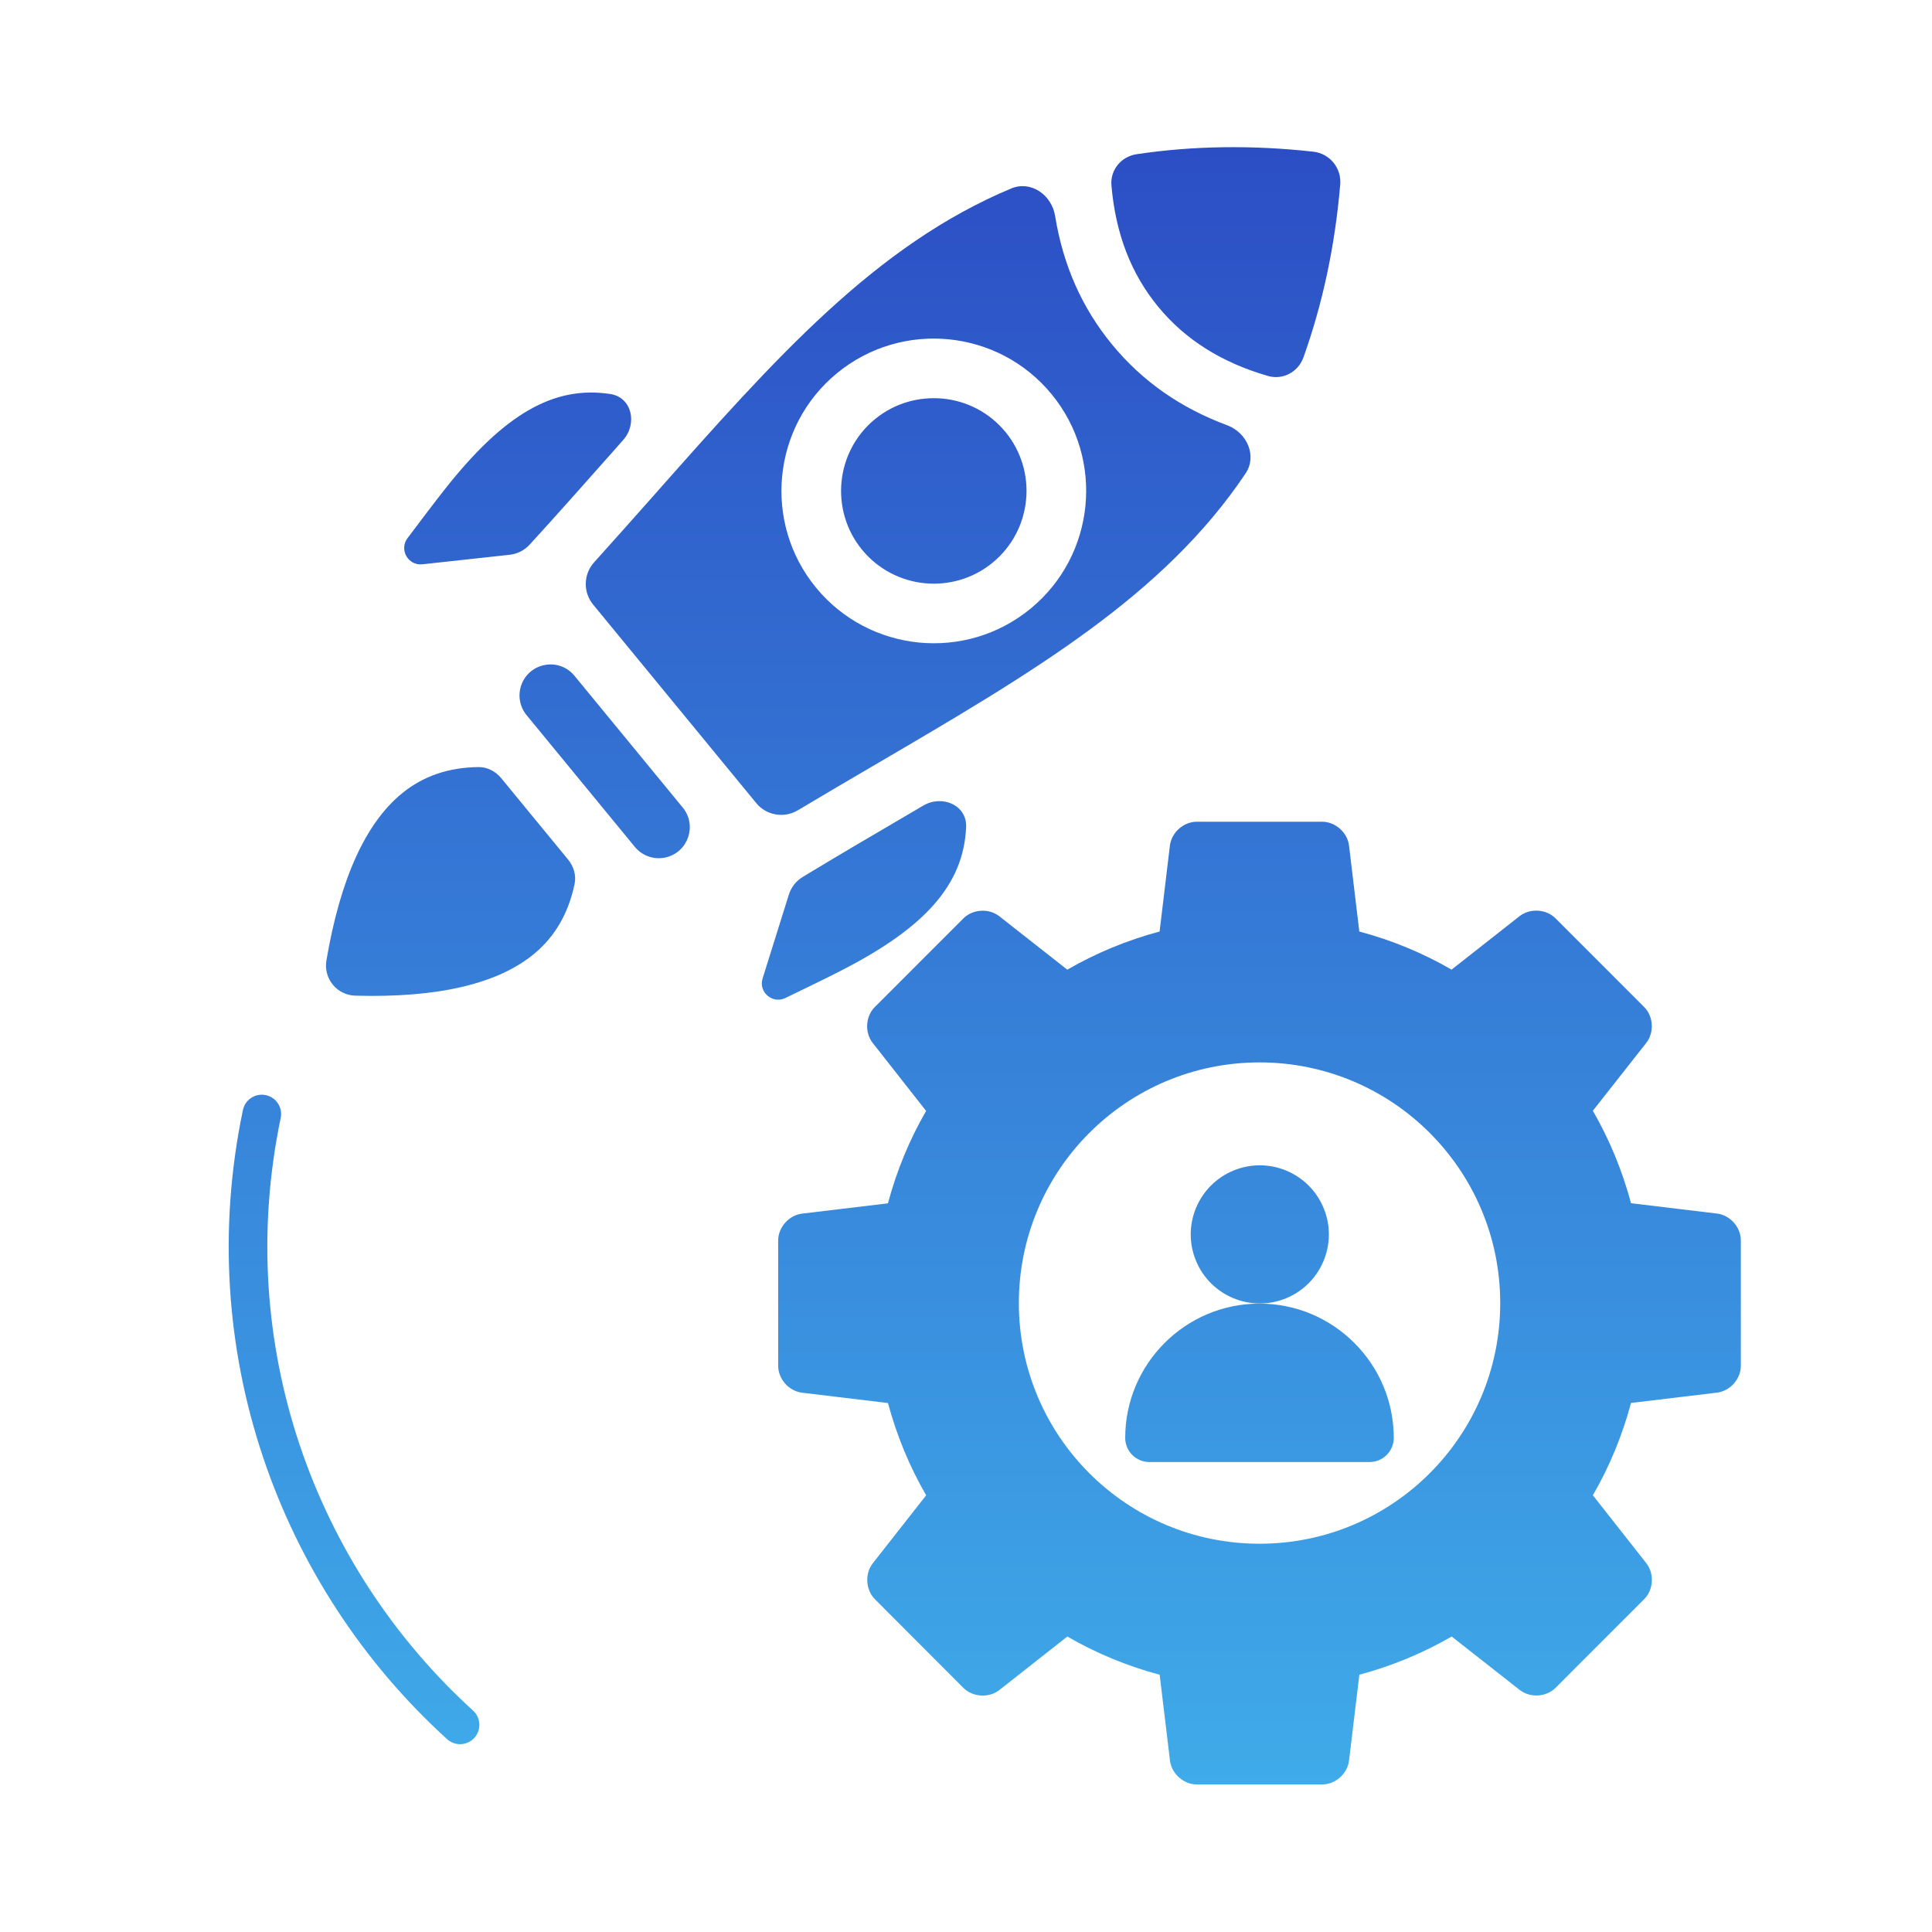 <?xml version="1.0" encoding="UTF-8"?> <svg xmlns="http://www.w3.org/2000/svg" width="59" height="59" viewBox="0 0 59 59" fill="none"><path fill-rule="evenodd" clip-rule="evenodd" d="M12.291 24.216C11.167 25.125 10.389 26.842 9.968 29.333C9.875 29.886 10.289 30.39 10.85 30.406C13.375 30.476 15.21 30.046 16.32 29.121C16.953 28.592 17.358 27.892 17.547 26.997C17.603 26.732 17.52 26.459 17.348 26.249L15.307 23.765C15.135 23.556 14.884 23.422 14.613 23.425C13.699 23.436 12.933 23.697 12.291 24.216ZM34.706 4.71C34.24 4.78 33.901 5.19 33.941 5.66C34.068 7.135 34.538 8.356 35.366 9.364C36.195 10.372 37.302 11.071 38.725 11.482C39.178 11.612 39.646 11.359 39.805 10.915C40.392 9.274 40.769 7.508 40.928 5.634C40.971 5.131 40.607 4.687 40.105 4.632C38.236 4.425 36.429 4.451 34.706 4.71ZM15.56 16.942C15.797 16.917 16.016 16.806 16.177 16.63C17.019 15.708 17.825 14.798 18.607 13.916C18.749 13.755 18.89 13.596 19.03 13.438C19.474 12.937 19.298 12.133 18.636 12.032C16.884 11.764 15.369 12.684 13.597 14.925C13.23 15.391 12.848 15.899 12.444 16.436C12.182 16.785 12.464 17.28 12.897 17.233L15.56 16.942ZM29.504 25.26C29.534 24.591 28.778 24.261 28.2 24.599C28.018 24.706 27.835 24.813 27.651 24.921C26.632 25.517 25.585 26.131 24.516 26.779C24.312 26.902 24.16 27.096 24.089 27.324L23.288 29.882C23.158 30.297 23.588 30.666 23.98 30.479C24.586 30.186 25.159 29.911 25.687 29.64C28.229 28.339 29.426 27.03 29.504 25.26ZM26.718 12.802C25.511 13.794 25.336 15.584 26.328 16.791C27.32 17.998 29.108 18.173 30.315 17.181C31.522 16.189 31.697 14.4 30.706 13.193C30.21 12.589 29.515 12.243 28.793 12.173C28.071 12.104 27.322 12.306 26.718 12.802ZM18.112 18.461C17.802 18.083 17.816 17.535 18.143 17.172C18.771 16.477 19.378 15.791 19.971 15.123C23.676 10.937 26.73 7.49 30.883 5.755C31.482 5.505 32.118 5.952 32.221 6.594C32.466 8.103 33.041 9.401 33.96 10.52C34.88 11.637 36.04 12.453 37.473 12.985C38.082 13.212 38.398 13.922 38.036 14.461C35.529 18.199 31.555 20.526 26.73 23.35C25.959 23.801 25.169 24.264 24.364 24.745C23.945 24.995 23.405 24.903 23.095 24.526L18.112 18.461ZM24.92 17.946C23.291 15.963 23.578 13.024 25.561 11.396C27.545 9.767 30.484 10.054 32.113 12.037C33.743 14.019 33.455 16.958 31.472 18.587C30.48 19.402 29.249 19.738 28.063 19.622C26.876 19.505 25.735 18.938 24.92 17.946ZM16.08 21.838C15.85 21.558 15.8 21.171 15.952 20.841C16.245 20.207 17.1 20.097 17.543 20.637L20.85 24.661C21.293 25.201 21.019 26.018 20.34 26.182C19.988 26.267 19.617 26.143 19.387 25.863L16.08 21.838Z" fill="url(#paint0_linear_2322_27545)"></path><path d="M52.433 37.06L49.809 36.744C49.541 35.744 49.149 34.798 48.643 33.921L50.274 31.848C50.523 31.529 50.495 31.036 50.207 30.75L47.503 28.045C47.219 27.759 46.725 27.729 46.405 27.978L44.328 29.611C43.455 29.105 42.509 28.713 41.511 28.447L41.197 25.823C41.149 25.422 40.778 25.094 40.374 25.094H36.55C36.145 25.094 35.775 25.422 35.727 25.823L35.412 28.447C34.413 28.714 33.466 29.108 32.593 29.612L30.517 27.981C30.199 27.732 29.706 27.761 29.42 28.047L26.715 30.753C26.43 31.038 26.401 31.532 26.652 31.851L28.282 33.926C27.776 34.801 27.383 35.747 27.116 36.748L24.494 37.062C24.093 37.109 23.764 37.479 23.764 37.885V41.709C23.764 42.114 24.092 42.482 24.494 42.531L27.117 42.846C27.385 43.844 27.777 44.789 28.283 45.664L26.653 47.741C26.405 48.059 26.433 48.552 26.72 48.839L29.42 51.545C29.706 51.829 30.199 51.861 30.517 51.612L32.594 49.977C33.468 50.483 34.414 50.877 35.414 51.143L35.729 53.765C35.777 54.167 36.146 54.494 36.551 54.494H40.375C40.781 54.494 41.15 54.167 41.197 53.765L41.512 51.143C42.513 50.875 43.458 50.482 44.332 49.977L46.409 51.608C46.727 51.858 47.22 51.828 47.506 51.542L50.209 48.837C50.496 48.552 50.526 48.058 50.275 47.737L48.643 45.663C49.15 44.788 49.541 43.842 49.809 42.844L52.432 42.529C52.834 42.481 53.162 42.114 53.162 41.707V37.883C53.163 37.476 52.836 37.108 52.433 37.06ZM38.464 47.143C34.405 47.143 31.114 43.853 31.114 39.794C31.114 35.734 34.405 32.444 38.464 32.444C42.523 32.444 45.814 35.734 45.814 39.794C45.814 43.853 42.525 47.143 38.464 47.143Z" fill="url(#paint1_linear_2322_27545)"></path><path d="M38.462 39.81C36.201 39.81 34.362 41.65 34.362 43.911C34.362 44.318 34.693 44.648 35.1 44.648H41.826C42.233 44.648 42.563 44.318 42.563 43.911C42.563 41.65 40.724 39.81 38.462 39.81Z" fill="url(#paint2_linear_2322_27545)"></path><path d="M39.28 39.645C40.356 39.199 40.866 37.965 40.42 36.889C39.974 35.813 38.74 35.302 37.665 35.748C36.589 36.194 36.078 37.428 36.524 38.504C36.97 39.58 38.204 40.09 39.28 39.645Z" fill="url(#paint3_linear_2322_27545)"></path><path fill-rule="evenodd" clip-rule="evenodd" d="M8.116 33.443C8.435 33.51 8.639 33.822 8.572 34.141C7.134 41.027 9.59 47.823 14.446 52.238C14.687 52.457 14.705 52.83 14.486 53.071C14.267 53.312 13.894 53.33 13.653 53.111C8.5 48.426 5.89 41.212 7.418 33.9C7.484 33.581 7.797 33.376 8.116 33.443Z" fill="url(#paint4_linear_2322_27545)"></path><defs><linearGradient id="paint0_linear_2322_27545" x1="30.073" y1="4.494" x2="30.073" y2="54.494" gradientUnits="userSpaceOnUse"><stop stop-color="#2C4EC5"></stop><stop offset="1" stop-color="#3FABE9"></stop></linearGradient><linearGradient id="paint1_linear_2322_27545" x1="30.073" y1="4.494" x2="30.073" y2="54.494" gradientUnits="userSpaceOnUse"><stop stop-color="#2C4EC5"></stop><stop offset="1" stop-color="#3FABE9"></stop></linearGradient><linearGradient id="paint2_linear_2322_27545" x1="30.073" y1="4.494" x2="30.073" y2="54.494" gradientUnits="userSpaceOnUse"><stop stop-color="#2C4EC5"></stop><stop offset="1" stop-color="#3FABE9"></stop></linearGradient><linearGradient id="paint3_linear_2322_27545" x1="30.073" y1="4.494" x2="30.073" y2="54.494" gradientUnits="userSpaceOnUse"><stop stop-color="#2C4EC5"></stop><stop offset="1" stop-color="#3FABE9"></stop></linearGradient><linearGradient id="paint4_linear_2322_27545" x1="30.073" y1="4.494" x2="30.073" y2="54.494" gradientUnits="userSpaceOnUse"><stop stop-color="#2C4EC5"></stop><stop offset="1" stop-color="#3FABE9"></stop></linearGradient></defs></svg> 